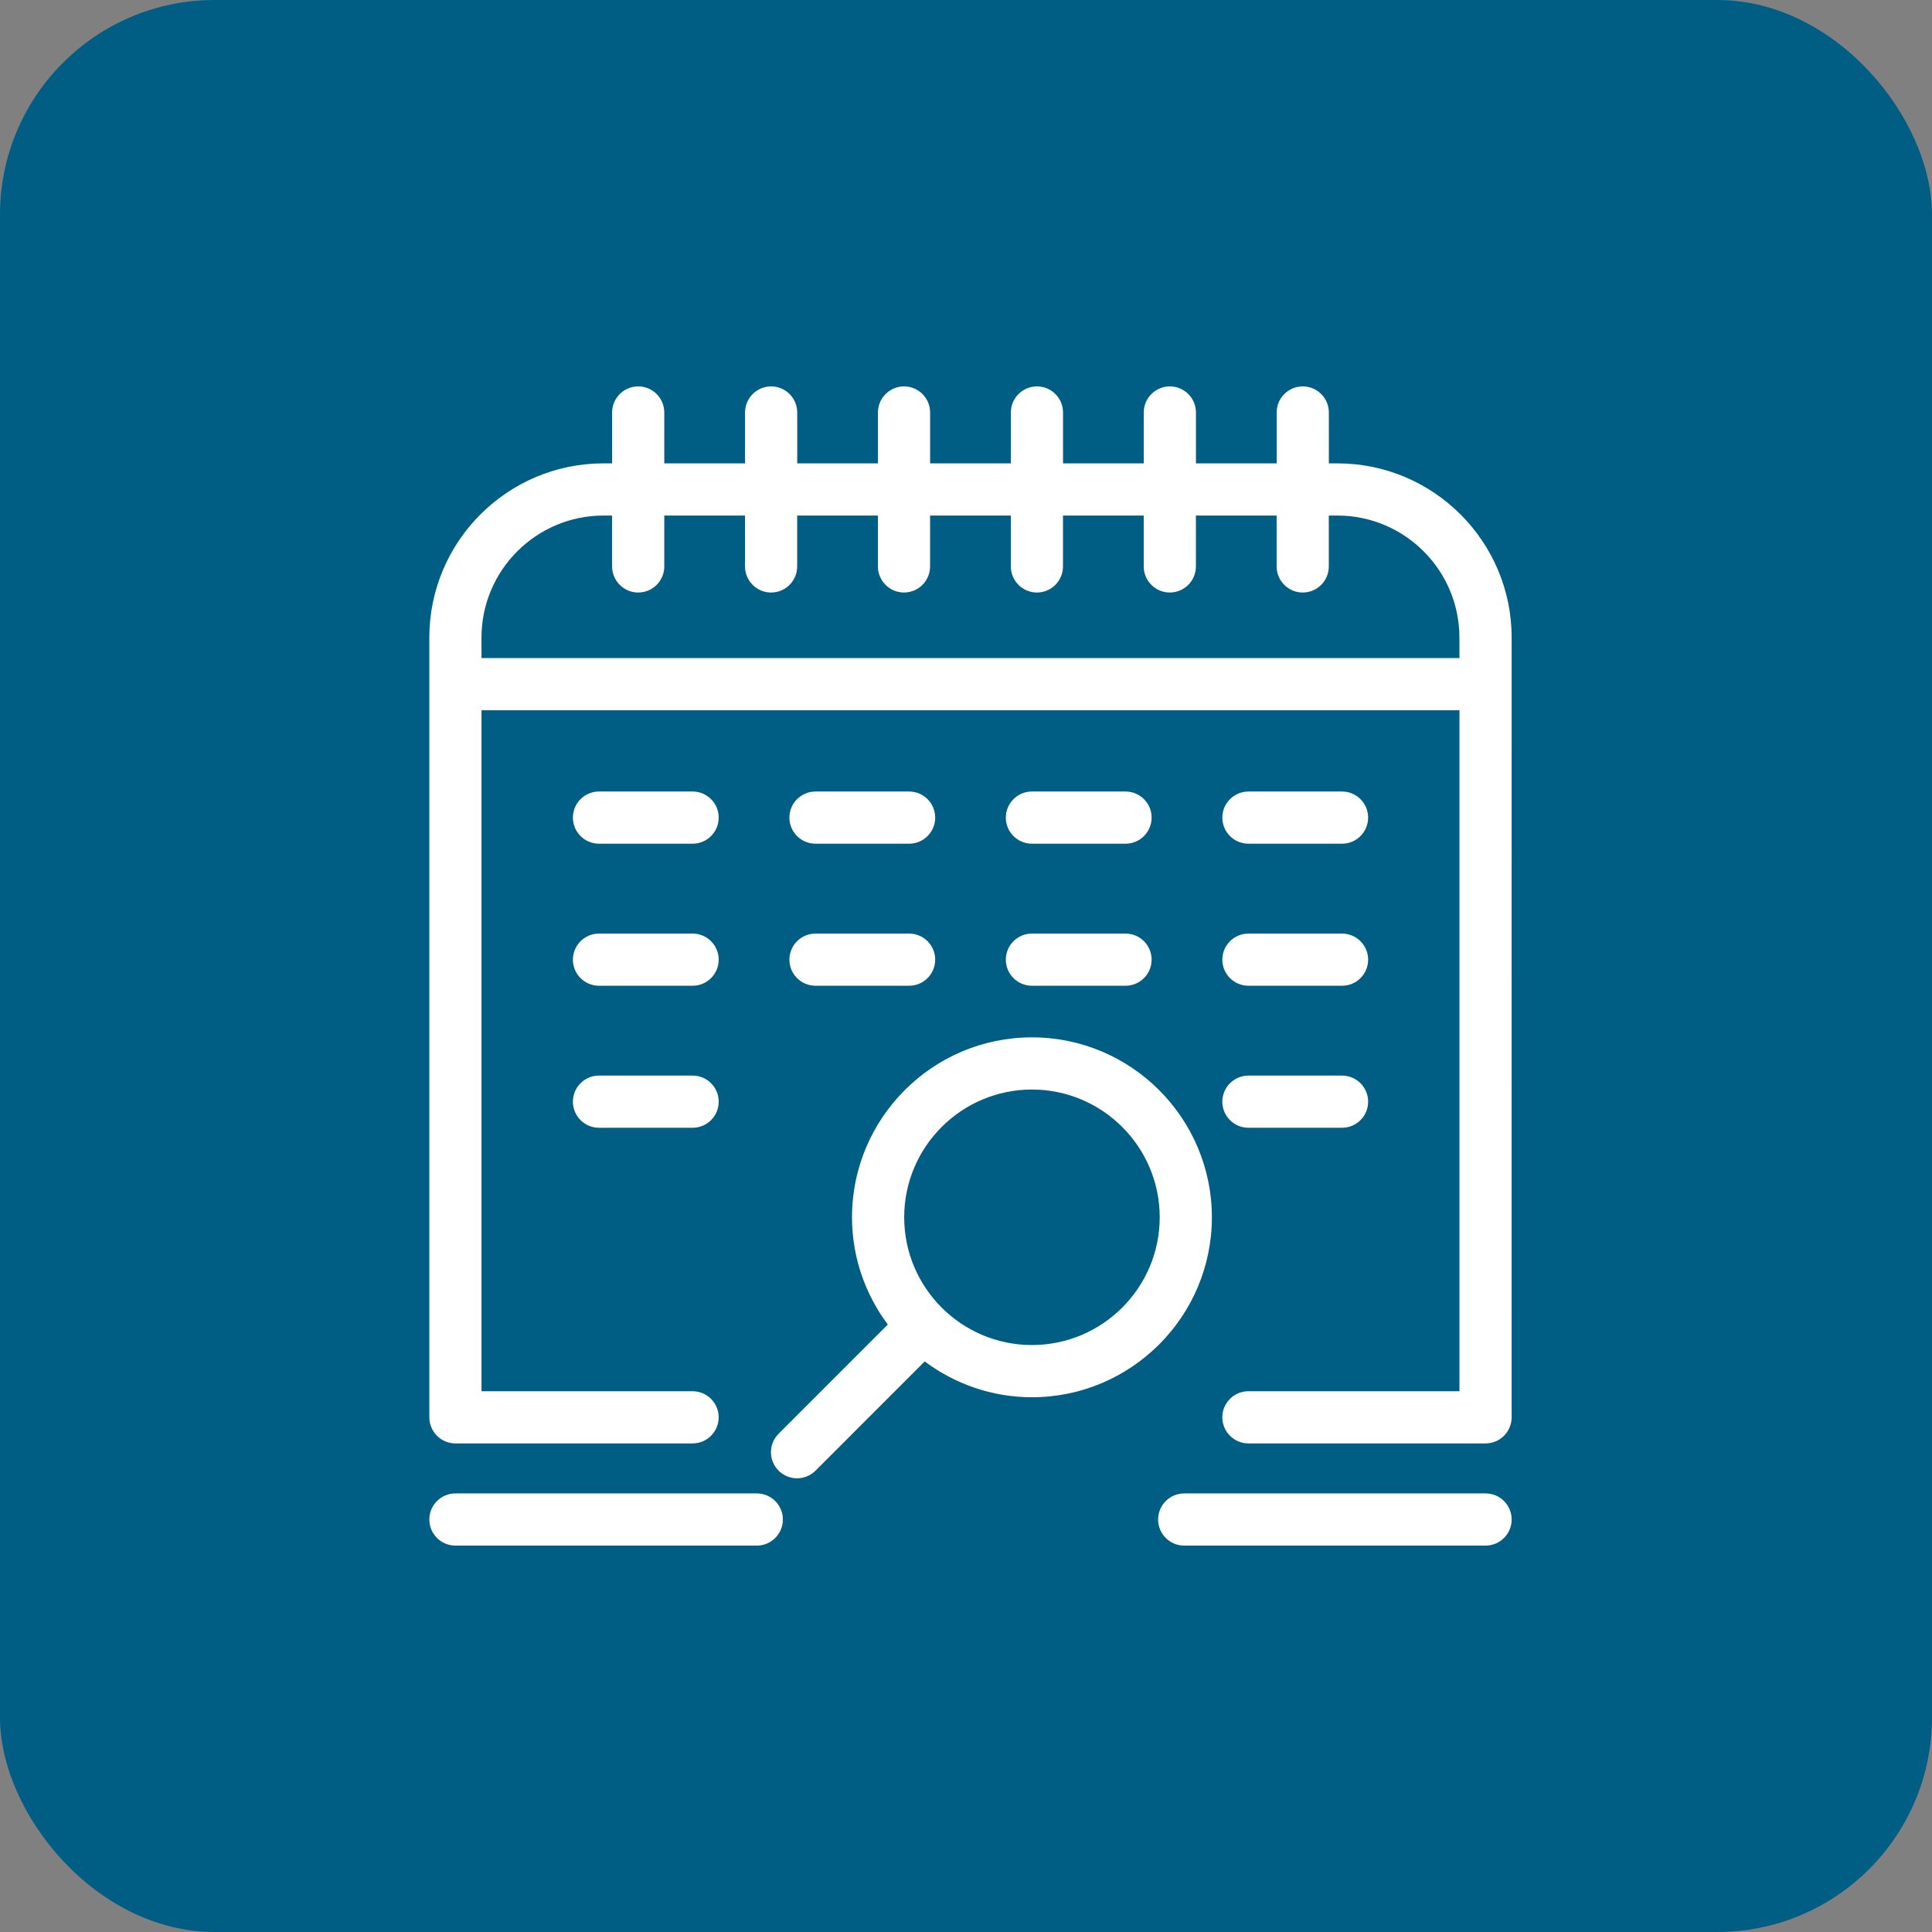 <svg width="90" height="90" viewBox="0 0 90 90" fill="none" xmlns="http://www.w3.org/2000/svg">
<rect x="0" y="0" width="90" height="90" fill="#808080" stroke="none"/>
<rect width="90" height="90" rx="10" fill="#005E84"/>
<path d="M62.303 21.585H61.903V19.215C61.903 18.544 61.358 18 60.687 18C60.016 18 59.472 18.545 59.472 19.215V21.585H55.712V19.215C55.712 18.544 55.167 18 54.496 18C53.825 18 53.281 18.545 53.281 19.215V21.585H49.52V19.215C49.52 18.544 48.976 18 48.305 18C47.634 18 47.09 18.545 47.09 19.215V21.585H43.329V19.215C43.329 18.544 42.784 18 42.114 18C41.443 18 40.898 18.545 40.898 19.215V21.585H37.138V19.215C37.138 18.544 36.593 18 35.923 18C35.252 18 34.707 18.545 34.707 19.215V21.585H30.945V19.215C30.945 18.544 30.401 18 29.73 18C29.059 18 28.515 18.545 28.515 19.215V21.585H28.114C23.64 21.585 20 25.226 20 29.7V66.024C20 66.695 20.545 67.24 21.215 67.24H32.263C32.934 67.24 33.478 66.695 33.478 66.024C33.478 65.353 32.934 64.809 32.263 64.809H22.431V33.087H67.987V64.809H58.156C57.484 64.809 56.94 65.353 56.94 66.024C56.94 66.695 57.485 67.24 58.156 67.24H69.203C69.874 67.24 70.418 66.695 70.418 66.024L70.419 29.701C70.418 25.227 66.778 21.586 62.304 21.586L62.303 21.585ZM67.987 30.655H22.43V29.7C22.43 26.566 24.98 24.016 28.114 24.016H28.514V26.386C28.514 27.057 29.059 27.602 29.73 27.602C30.401 27.602 30.945 27.057 30.945 26.386V24.016H34.705V26.386C34.705 27.057 35.25 27.602 35.921 27.602C36.592 27.602 37.136 27.057 37.136 26.386V24.016H40.897V26.386C40.897 27.057 41.441 27.602 42.112 27.602C42.783 27.602 43.327 27.057 43.327 26.386V24.016H47.088V26.386C47.088 27.057 47.633 27.602 48.303 27.602C48.974 27.602 49.518 27.057 49.518 26.386V24.016H53.279V26.386C53.279 27.057 53.824 27.602 54.494 27.602C55.165 27.602 55.71 27.057 55.71 26.386V24.016H59.47V26.386C59.47 27.057 60.015 27.602 60.685 27.602C61.356 27.602 61.901 27.057 61.901 26.386V24.016H62.301C65.435 24.016 67.985 26.566 67.985 29.7L67.987 30.655H67.987Z" fill="white"/>
<path d="M27.903 39.303H32.264C32.935 39.303 33.48 38.758 33.48 38.087C33.48 37.416 32.935 36.872 32.264 36.872H27.903C27.232 36.872 26.688 37.417 26.688 38.087C26.687 38.758 27.232 39.303 27.903 39.303Z" fill="white"/>
<path d="M37.989 39.303H42.35C43.021 39.303 43.565 38.758 43.565 38.087C43.565 37.416 43.021 36.872 42.35 36.872H37.989C37.318 36.872 36.773 37.417 36.773 38.087C36.773 38.758 37.318 39.303 37.989 39.303Z" fill="white"/>
<path d="M48.071 39.303H52.432C53.103 39.303 53.647 38.758 53.647 38.087C53.647 37.416 53.103 36.872 52.432 36.872H48.071C47.4 36.872 46.855 37.417 46.855 38.087C46.855 38.758 47.399 39.303 48.071 39.303Z" fill="white"/>
<path d="M58.157 39.303H62.518C63.189 39.303 63.733 38.758 63.733 38.087C63.733 37.416 63.189 36.872 62.518 36.872H58.157C57.486 36.872 56.941 37.417 56.941 38.087C56.941 38.758 57.485 39.303 58.157 39.303Z" fill="white"/>
<path d="M27.903 45.92H32.264C32.935 45.92 33.48 45.376 33.48 44.705C33.48 44.034 32.935 43.49 32.264 43.49H27.903C27.232 43.49 26.688 44.035 26.688 44.705C26.687 45.376 27.232 45.92 27.903 45.92Z" fill="white"/>
<path d="M37.989 45.92H42.35C43.021 45.92 43.565 45.376 43.565 44.705C43.565 44.034 43.021 43.49 42.35 43.49H37.989C37.318 43.49 36.773 44.035 36.773 44.705C36.773 45.376 37.318 45.92 37.989 45.92Z" fill="white"/>
<path d="M48.071 45.92H52.432C53.103 45.92 53.647 45.376 53.647 44.705C53.647 44.034 53.103 43.49 52.432 43.49H48.071C47.4 43.49 46.855 44.035 46.855 44.705C46.855 45.376 47.399 45.92 48.071 45.92Z" fill="white"/>
<path d="M58.157 45.92H62.518C63.189 45.92 63.733 45.376 63.733 44.705C63.733 44.034 63.189 43.49 62.518 43.49H58.157C57.486 43.49 56.941 44.035 56.941 44.705C56.941 45.376 57.485 45.92 58.157 45.92Z" fill="white"/>
<path d="M27.903 52.536H32.264C32.935 52.536 33.48 51.991 33.48 51.32C33.48 50.649 32.935 50.105 32.264 50.105H27.903C27.232 50.105 26.688 50.65 26.688 51.32C26.687 51.991 27.232 52.536 27.903 52.536Z" fill="white"/>
<path d="M58.157 52.536H62.518C63.189 52.536 63.733 51.991 63.733 51.32C63.733 50.649 63.189 50.105 62.518 50.105H58.157C57.486 50.105 56.941 50.65 56.941 51.32C56.941 51.991 57.485 52.536 58.157 52.536Z" fill="white"/>
<path d="M69.204 69.569H55.165C54.493 69.569 53.949 70.114 53.949 70.785C53.949 71.456 54.494 72 55.165 72H69.204C69.875 72 70.419 71.455 70.419 70.785C70.42 70.114 69.875 69.569 69.204 69.569H69.204Z" fill="white"/>
<path d="M35.255 69.569H21.215C20.544 69.569 20 70.114 20 70.785C20 71.456 20.545 72 21.215 72H35.255C35.926 72 36.47 71.455 36.47 70.785C36.47 70.114 35.926 69.569 35.255 69.569Z" fill="white"/>
<path d="M56.454 56.706C56.454 52.084 52.694 48.324 48.072 48.324C43.45 48.324 39.69 52.084 39.69 56.706C39.69 58.579 40.315 60.305 41.358 61.702L36.27 66.79C35.795 67.265 35.795 68.034 36.27 68.509C36.508 68.747 36.818 68.865 37.129 68.865C37.441 68.865 37.752 68.746 37.989 68.509L43.076 63.421C44.473 64.463 46.199 65.089 48.072 65.089C52.694 65.089 56.454 61.328 56.454 56.706ZM48.072 62.657C44.791 62.657 42.121 59.987 42.121 56.706C42.121 53.425 44.791 50.755 48.072 50.755C51.353 50.755 54.024 53.425 54.024 56.706C54.024 59.987 51.353 62.657 48.072 62.657Z" fill="white"/>
</svg>
